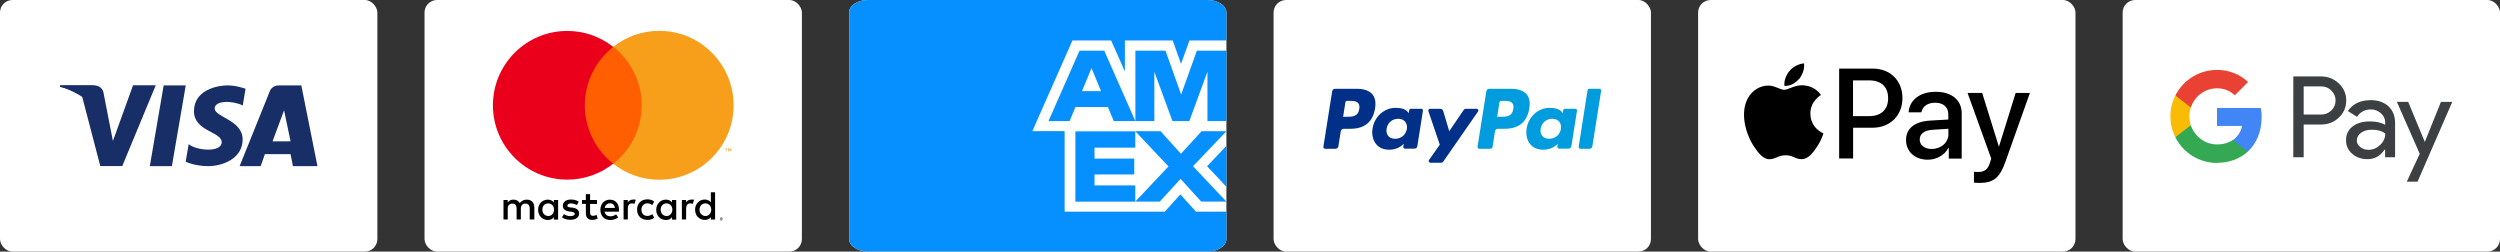 <svg xmlns="http://www.w3.org/2000/svg" data-name="Layer 2" viewBox="0 0 265 26.67"><rect x="0" y="0" width="265" height="26.67" fill="#333333" stroke="none"/><defs><style>.cls-1 {        clip-path: url(#a);      }      .cls-2 {        fill: none;      }      .cls-2, .cls-3, .cls-4, .cls-5, .cls-6, .cls-7, .cls-8, .cls-9, .cls-10, .cls-11, .cls-12, .cls-13, .cls-14, .cls-15, .cls-16, .cls-17 {        stroke-width: 0px;      }      .cls-3 {        fill: #003087;      }      .cls-3, .cls-4, .cls-5, .cls-6, .cls-7, .cls-8, .cls-17 {        fill-rule: evenodd;      }      .cls-4 {        fill: #182e66;      }      .cls-5 {        fill: #eb001b;      }      .cls-6 {        fill: #ff5f00;      }      .cls-7 {        fill: #009cde;      }      .cls-8 {        fill: #f79e1b;      }      .cls-10 {        fill: #fabb05;      }      .cls-11 {        fill: #3c4043;      }      .cls-12 {        fill: #34a853;      }      .cls-13 {        fill: #4285f4;      }      .cls-14 {        fill: #0690ff;      }      .cls-15 {        fill: #fff;      }      .cls-16 {        fill: #e94235;      }</style><clipPath id="a"><path class="cls-2" d="M92,0h36c1.1,0,2,.6,2,1.33v24c0,.74-.9,1.33-2,1.33h-36c-1.1,0-2-.6-2-1.33V1.33c0-.74.9-1.33,2-1.33Z"></path></clipPath></defs><g data-name="Layer 1"><rect class="cls-15" width="40" height="26.67" rx="1.33" ry="1.33"></rect><path class="cls-4" d="M28.89,14.98l1.22-3.29.69,3.29h-1.9ZM33.65,17.61l-1.71-8.56h-2.36c-.8,0-.99.64-.99.64l-3.19,7.92h2.23l.45-1.27h2.72l.25,1.27h2.6Z"></path><path class="cls-4" d="M25.73,11.19l.3-1.78s-.94-.36-1.91-.36c-1.05,0-3.56.47-3.56,2.74,0,2.14,2.94,2.16,2.94,3.28s-2.63.92-3.5.21l-.32,1.86s.95.47,2.4.47,3.64-.76,3.64-2.83-2.96-2.35-2.96-3.28,2.07-.81,2.98-.31Z"></path><path class="cls-4" d="m18.22 17.61h-2.34l1.47-8.56h2.34l-1.47 8.56z"></path><path class="cls-4" d="M14.1,9.05l-2.13,5.89-.25-1.27h0s-.75-3.85-.75-3.85c0,0-.09-.77-1.06-.77h-3.52l-.04.14s1.08.22,2.34.98l1.94,7.43h2.33l3.55-8.56h-2.4Z"></path><path class="cls-4" d="M11.43,13.66l-.71-3.84s-.09-.77-1-.77h-3.33l-.04.14s1.6.35,3.13,1.66c1.47,1.25,1.95,2.81,1.95,2.81Z"></path><rect class="cls-15" x="45" width="40" height="26.67" rx="1.33" ry="1.33"></rect><path class="cls-8" d="M77.51,16.05v-.31h-.08l-.09.21-.09-.21h-.08v.31h.06v-.23l.09.2h.06l.09-.2v.23h.06ZM77,16.05v-.25h.1v-.05h-.26v.05h.1v.25h.06Z"></path><path class="cls-6" d="M61.55,17.37h6.9V4.97h-6.9v12.4Z"></path><path class="cls-8" d="M77.76,11.17c0,4.35-3.53,7.88-7.88,7.88-1.84,0-3.53-.63-4.87-1.69,1.83-1.44,3.01-3.68,3.01-6.2s-1.18-4.75-3.01-6.2c1.34-1.06,3.03-1.69,4.87-1.69,4.35,0,7.88,3.53,7.88,7.88Z"></path><path class="cls-5" d="M61.99,11.17c0-2.52,1.18-4.75,3.01-6.2-1.34-1.06-3.03-1.69-4.87-1.69-4.35,0-7.88,3.53-7.88,7.88s3.53,7.88,7.88,7.88c1.84,0,3.53-.63,4.87-1.69-1.83-1.44-3.01-3.68-3.01-6.2Z"></path><path class="cls-17" d="M56.64,23.27v-1.29c0-.49-.3-.82-.81-.82-.26,0-.53.09-.73.37-.15-.24-.36-.37-.68-.37-.21,0-.43.06-.6.3v-.26h-.45v2.06h.45v-1.14c0-.37.19-.54.49-.54s.45.19.45.54v1.14h.45v-1.14c0-.37.21-.54.49-.54.3,0,.45.19.45.54v1.14h.49ZM63.28,21.2h-.73v-.62h-.45v.62h-.41v.41h.41v.95c0,.47.19.75.7.75.19,0,.41-.06.56-.15l-.13-.39c-.13.09-.28.11-.38.11-.21,0-.3-.13-.3-.34v-.92h.73v-.41ZM67.08,21.16c-.26,0-.43.13-.53.3v-.26h-.45v2.06h.45v-1.16c0-.34.15-.54.43-.54.09,0,.19.02.28.04l.13-.43c-.09-.02-.21-.02-.3-.02ZM61.34,21.37c-.21-.15-.51-.22-.83-.22-.51,0-.85.26-.85.67,0,.34.26.54.7.6l.21.02c.23.04.36.11.36.21,0,.15-.17.26-.47.26s-.53-.11-.68-.21l-.21.34c.23.17.56.26.88.26.6,0,.94-.28.94-.67,0-.37-.28-.56-.7-.62l-.21-.02c-.19-.02-.34-.06-.34-.19,0-.15.15-.24.38-.24.26,0,.51.11.64.17l.19-.37ZM73.26,21.16c-.26,0-.43.13-.53.3v-.26h-.45v2.06h.45v-1.16c0-.34.15-.54.43-.54.09,0,.19.02.28.04l.13-.43c-.09-.02-.21-.02-.3-.02ZM67.53,22.23c0,.62.43,1.08,1.09,1.08.3,0,.51-.06.73-.24l-.21-.37c-.17.13-.34.19-.53.19-.36,0-.62-.26-.62-.67,0-.39.26-.65.62-.67.19,0,.36.06.53.19l.21-.37c-.21-.17-.43-.24-.73-.24-.66,0-1.09.45-1.09,1.08ZM71.68,21.2h-.45v.26c-.15-.19-.36-.3-.64-.3-.58,0-1.03.45-1.03,1.08s.45,1.08,1.03,1.08c.3,0,.51-.11.64-.3v.26h.45v-2.06ZM70.03,22.23c0-.37.23-.67.62-.67.36,0,.62.28.62.67,0,.37-.26.67-.62.67-.38-.02-.62-.3-.62-.67ZM64.67,21.16c-.6,0-1.03.43-1.03,1.08s.43,1.08,1.05,1.08c.3,0,.6-.09.83-.28l-.21-.32c-.17.13-.38.21-.6.21-.28,0-.56-.13-.62-.49h1.52v-.17c.02-.67-.36-1.1-.94-1.1ZM64.67,21.55c.28,0,.47.17.51.49h-1.07c.04-.28.23-.49.56-.49ZM75.8,20.38h-.45v1.07c-.15-.19-.36-.3-.64-.3-.58,0-1.03.45-1.03,1.08s.45,1.08,1.03,1.08c.3,0,.51-.11.64-.3v.26h.45v-2.88ZM74.15,22.23c0-.37.23-.67.62-.67.36,0,.62.28.62.67,0,.37-.26.67-.62.67-.38-.02-.62-.3-.62-.67ZM59.16,21.2h-.45v.26c-.15-.19-.36-.3-.64-.3-.58,0-1.03.45-1.03,1.08s.45,1.08,1.03,1.08c.3,0,.51-.11.64-.3v.26h.45v-2.06ZM57.49,22.23c0-.37.23-.67.62-.67.36,0,.62.28.62.67,0,.37-.26.67-.62.67-.38-.02-.62-.3-.62-.67Z"></path><path class="cls-17" d="M76.44,23.17v.04h.04s.02,0,.02,0c0,0,0,0,0-.02,0,0,0-.01,0-.01,0,0-.01,0-.02,0h-.04ZM76.47,23.14s.03,0,.04.01c.01,0,.02.02.02.04,0,.01,0,.02-.01.03,0,0-.02.01-.04.02l.05.06h-.04l-.05-.06h-.01v.06h-.03v-.15h.07ZM76.46,23.35s.03,0,.05,0c.02,0,.03-.02.04-.03.01-.01.02-.03.03-.04,0-.02,0-.03,0-.05s0-.03,0-.05c0-.02-.02-.03-.03-.04-.01-.01-.02-.02-.04-.03-.02,0-.03,0-.05,0s-.03,0-.05,0c-.02,0-.03.02-.04.03-.01.01-.02.03-.03.04,0,.02,0,.03,0,.05s0,.03,0,.05c0,.02.02.03.03.04.01.01.02.02.04.03.02,0,.03,0,.05,0ZM76.46,23.06s.04,0,.06.01c.02,0,.04.02.05.04.01.01.03.03.03.05,0,.02.01.04.01.06s0,.04-.01.06c0,.02-.02.04-.03.05-.01.01-.03.03-.05.04-.02,0-.04.01-.06.01s-.04,0-.06-.01c-.02,0-.04-.02-.05-.04-.01-.01-.03-.03-.03-.05,0-.02-.01-.04-.01-.06s0-.04.01-.06c0-.02.02-.04.03-.05.01-.01.03-.03.05-.04.02,0,.04-.01.06-.01Z"></path><rect class="cls-15" x="225" width="40" height="26.67" rx="1.33" ry="1.33"></rect><path class="cls-11" d="M244.19,9.15v2.99h1.85c.44,0,.8-.15,1.09-.44.3-.29.44-.65.44-1.05s-.15-.75-.44-1.04c-.29-.3-.65-.45-1.09-.45h-1.85ZM244.19,13.2v3.47h-1.1v-8.57h2.93c.74,0,1.37.25,1.89.74.53.5.79,1.1.79,1.81s-.26,1.33-.79,1.82c-.51.49-1.14.73-1.89.73h-1.82ZM249.82,14.87c0,.29.12.53.37.72.24.19.53.29.86.29.46,0,.88-.17,1.24-.51.36-.34.55-.75.55-1.21-.34-.27-.82-.41-1.44-.41-.45,0-.82.11-1.12.32-.3.22-.45.48-.45.8ZM251.24,10.61c.82,0,1.46.22,1.93.65.47.44.71,1.03.71,1.79v3.62h-1.06v-.81h-.05c-.46.67-1.06,1.01-1.82,1.01-.65,0-1.19-.19-1.62-.57-.44-.38-.65-.86-.65-1.44,0-.61.23-1.09.69-1.45.46-.36,1.07-.54,1.84-.54.65,0,1.19.12,1.62.36v-.25c0-.38-.15-.71-.46-.98-.29-.26-.67-.41-1.07-.4-.62,0-1.1.26-1.46.78l-.97-.61c.54-.77,1.33-1.15,2.37-1.15ZM259.94,10.8l-3.68,8.46h-1.14l1.37-2.96-2.42-5.5h1.2l1.75,4.22h.02l1.7-4.22h1.2Z"></path><path class="cls-13" d="M239.74,12.45c0-.35-.03-.68-.09-1h-4.65v1.9h2.66c-.11.61-.47,1.15-.99,1.5v1.23h1.59c.93-.86,1.47-2.13,1.47-3.63Z"></path><path class="cls-12" d="M235,17.26c1.33,0,2.45-.44,3.27-1.19l-1.59-1.23c-.44.3-1.01.47-1.68.47-1.29,0-2.38-.87-2.77-2.03h-1.64v1.27c.84,1.67,2.54,2.72,4.41,2.72"></path><path class="cls-10" d="M232.23,13.28c-.21-.61-.21-1.27,0-1.89v-1.27h-1.64c-.35.69-.53,1.44-.53,2.21,0,.8.19,1.55.53,2.21l1.64-1.27h0Z"></path><path class="cls-16" d="M235,9.36c.73,0,1.38.25,1.89.74h0s1.41-1.41,1.41-1.41c-.85-.79-1.97-1.28-3.3-1.28-1.86,0-3.57,1.05-4.41,2.71l1.64,1.27c.39-1.17,1.48-2.03,2.77-2.03"></path><rect class="cls-15" x="135" width="40" height="26.67" rx="1.33" ry="1.33"></rect><path class="cls-7" d="M160.41,11.56c-.13.82-.75.82-1.36.82h-.35l.24-1.53c.01-.09.09-.16.19-.16h.16c.41,0,.8,0,1.01.24.12.14.16.35.11.64ZM160.15,9.41h-2.29c-.16,0-.29.11-.31.27l-.93,5.87c-.02.12.07.22.19.22h1.18c.11,0,.2-.08.22-.19l.26-1.66c.02-.15.16-.27.31-.27h.72c1.51,0,2.38-.73,2.61-2.18.1-.63,0-1.13-.29-1.48-.33-.38-.9-.58-1.67-.58Z"></path><path class="cls-3" d="M144.08,11.56c-.13.82-.75.82-1.36.82h-.35l.24-1.53c.01-.09.09-.16.19-.16h.16c.41,0,.8,0,1.01.24.12.14.16.35.11.64ZM143.81,9.41h-2.29c-.16,0-.29.11-.31.27l-.93,5.87c-.02.12.07.22.19.22h1.09c.16,0,.29-.11.31-.27l.25-1.58c.02-.15.16-.27.31-.27h.72c1.51,0,2.38-.73,2.61-2.18.1-.63,0-1.13-.29-1.48-.33-.38-.9-.58-1.67-.58Z"></path><path class="cls-3" d="M149.13,13.66c-.11.63-.6,1.05-1.24,1.05-.32,0-.57-.1-.74-.3-.16-.19-.22-.47-.17-.77.1-.62.6-1.05,1.23-1.05.31,0,.56.1.73.3.17.2.23.47.19.77ZM150.66,11.53h-1.1c-.09,0-.17.07-.19.16l-.05.31-.08-.11c-.24-.34-.77-.46-1.3-.46-1.21,0-2.25.92-2.45,2.2-.1.64.04,1.26.41,1.68.33.39.81.56,1.38.56.98,0,1.52-.63,1.52-.63l-.05.3c-.02.12.07.22.19.22h.99c.16,0,.29-.11.31-.27l.59-3.75c.02-.12-.07-.22-.19-.22Z"></path><path class="cls-7" d="M165.46,13.66c-.11.63-.6,1.05-1.24,1.05-.32,0-.57-.1-.74-.3-.16-.19-.22-.47-.17-.77.1-.62.6-1.05,1.23-1.05.31,0,.56.1.73.3.17.2.23.47.19.77ZM166.99,11.53h-1.1c-.09,0-.17.07-.19.16l-.05.31-.08-.11c-.24-.34-.77-.46-1.3-.46-1.21,0-2.25.92-2.45,2.2-.1.64.04,1.26.41,1.68.33.39.81.56,1.38.56.98,0,1.52-.63,1.52-.63l-.05.3c-.02.12.07.22.19.22h.99c.16,0,.29-.11.31-.27l.59-3.75c.02-.12-.07-.22-.19-.22Z"></path><path class="cls-3" d="M156.5,11.53h-1.1c-.11,0-.2.05-.26.14l-1.52,2.24-.64-2.15c-.04-.13-.16-.23-.31-.23h-1.08c-.13,0-.22.13-.18.25l1.21,3.56-1.14,1.61c-.09.13,0,.3.16.3h1.1c.1,0,.2-.05.26-.14l3.67-5.29c.09-.13,0-.3-.16-.3Z"></path><path class="cls-7" d="M168.28,9.57l-.94,5.98c-.02.12.07.22.19.22h.95c.16,0,.29-.11.31-.27l.93-5.87c.02-.12-.07-.22-.19-.22h-1.06c-.09,0-.17.07-.19.16Z"></path><rect class="cls-15" x="180" width="40" height="26.67" rx="1.33" ry="1.33"></rect><path class="cls-9" d="M190.7,8.38c.36-.45.6-1.05.53-1.66-.52.03-1.16.34-1.53.79-.33.38-.62,1.01-.55,1.59.59.05,1.17-.29,1.54-.73Z"></path><path class="cls-9" d="m198.52 7.27c1.85 0 3.14 1.28 3.14 3.13s-1.31 3.14-3.18 3.14h-2.05v3.26h-1.48v-9.53h3.57zm-2.1 5.04h1.7c1.29 0 2.02-0.69 2.02-1.9s-0.73-1.89-2.02-1.89h-1.7v3.79z"></path><path class="cls-9" d="M202.04,14.83c0-1.22.93-1.96,2.58-2.05l1.9-.11v-.54c0-.77-.52-1.24-1.39-1.24-.83,0-1.34.4-1.47,1.02h-1.35c.08-1.26,1.15-2.18,2.87-2.18s2.76.89,2.76,2.29v4.79h-1.37v-1.14h-.03c-.4.77-1.28,1.26-2.19,1.26-1.36,0-2.31-.85-2.31-2.09ZM206.53,14.2v-.55l-1.71.11c-.85.06-1.33.44-1.33,1.03s.5,1,1.27,1c1,0,1.78-.69,1.78-1.59Z"></path><path class="cls-9" d="M209.24,19.36v-1.16c.11.03.34.03.46.03.66,0,1.02-.28,1.24-.99,0-.01.13-.42.13-.43l-2.51-6.96h1.55l1.76,5.66h.03l1.76-5.66h1.51l-2.6,7.31c-.59,1.68-1.28,2.23-2.72,2.23-.12,0-.48-.01-.58-.03Z"></path><path class="cls-9" d="M191.11,9.04c-.85-.05-1.57.48-1.98.48s-1.03-.46-1.7-.45c-.88.01-1.69.51-2.13,1.3-.91,1.58-.24,3.91.65,5.2.43.64.95,1.33,1.64,1.31.65-.03.9-.42,1.69-.42s1.02.42,1.7.41c.71-.01,1.16-.64,1.59-1.27.5-.72.7-1.42.71-1.46-.01-.01-1.37-.53-1.38-2.1-.01-1.31,1.07-1.93,1.12-1.97-.61-.9-1.56-1-1.89-1.03Z"></path><g class="cls-1"><path class="cls-15" d="M92,0h36c1.1,0,2,.6,2,1.33v24c0,.74-.9,1.33-2,1.33h-36c-1.1,0-2-.6-2-1.33V1.33c0-.74.9-1.33,2-1.33Z"></path><path class="cls-14" d="m130 26.67v-4.23h-3.22l-1.66-1.83-1.66 1.83h-10.61v-8.54h-3.42l4.25-9.61h4.1l1.46 3.29v-3.29h5.07l0.88 2.48 0.89-2.48h3.93v-4.29h-40v26.67h40zm-2.68-5.3h2.68l-3.54-3.75 3.54-3.71h-2.63l-2.19 2.39-2.16-2.39h-2.68l3.52 3.73-3.52 3.73h2.6l2.2-2.41 2.19 2.41zm0.63-3.75 2.05 2.18v-4.34l-2.05 2.16zm-11.93 2.03v-1.16h4.21v-1.68h-4.21v-1.16h4.32v-1.73s-6.35 0-6.35 0v7.46h6.35v-1.73h-4.32zm11.97-6.82h2.01v-7.46h-3.13l-1.67 4.65-1.66-4.65h-3.19v7.46h2.01v-5.22l1.92 5.22h1.79l1.92-5.23v5.23zm-9.94 0h2.29l-3.29-7.46h-2.62l-3.29 7.46h2.24l0.62-1.49h3.43l0.63 1.49zm-1.33-3.17h-2.03l1.01-2.44 1.01 2.44z"></path></g></g></svg>